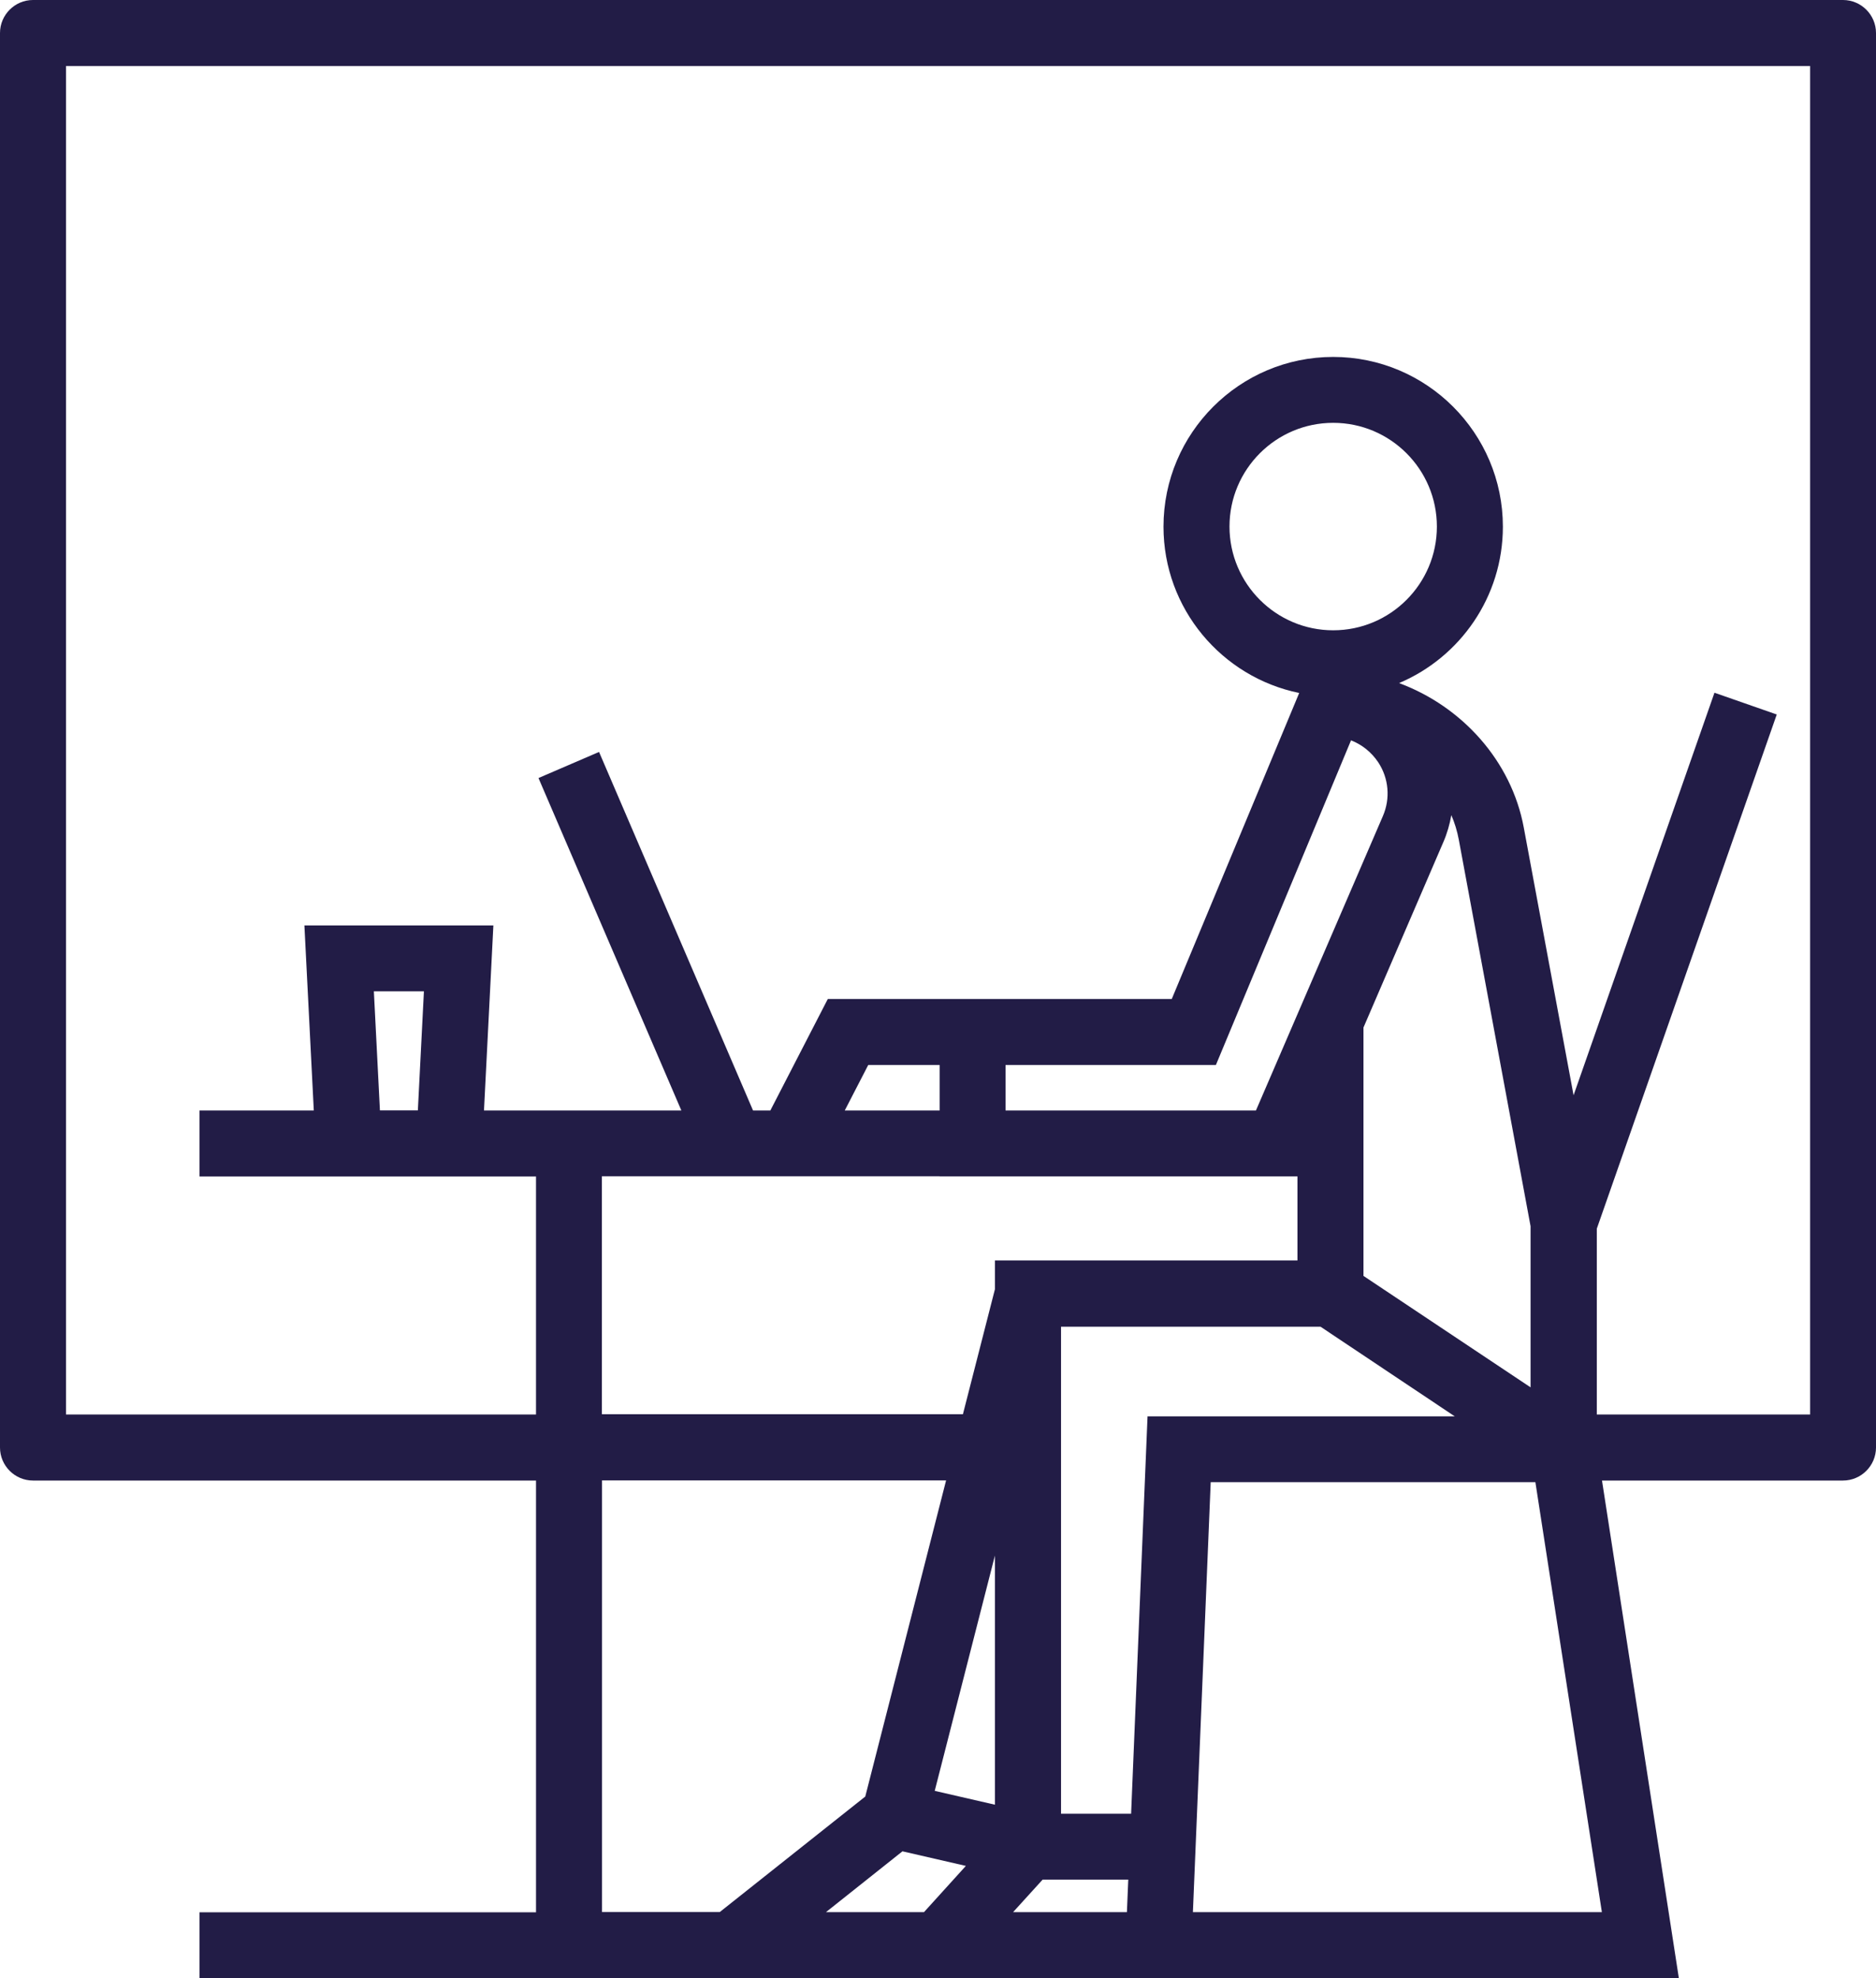 <?xml version="1.0" encoding="UTF-8"?>
<svg id="Camada_2" data-name="Camada 2" xmlns="http://www.w3.org/2000/svg" viewBox="0 0 151.79 160">
  <defs>
    <style>
      .cls-1 {
        fill: #221c46;
      }
    </style>
  </defs>
  <g id="Camada_1-2" data-name="Camada 1">
    <path class="cls-1" d="M149.12,0H2.67C1.2,0,0,1.2,0,2.67v114.41c0,1.47,1.2,2.67,2.67,2.67h40.7v34.92h-27.23v5.34h119.7l-6.22-40.26h19.5c1.47,0,2.67-1.2,2.67-2.67V2.67c0-1.47-1.2-2.67-2.67-2.67ZM48.71,119.74h27.84l-6.54,25.57-11.77,9.34h-9.53v-34.92h0ZM76.02,95.15h28.96v6.8h-24.48v2.33l-2.59,10.11h-29.21v-19.25h27.31ZM76.02,89.82h-7.67l1.9-3.68h5.78v3.68h0ZM92.85,114.54l-1.33,32.16h-5.67v-39.39h21l10.86,7.25h-24.87,0ZM80.5,125.83v20.14l-4.87-1.12,4.87-19.03h0ZM123.85,112.22l-13.53-9.02v-20.09l6.46-14.99c.31-.71.52-1.45.65-2.19.27.63.47,1.28.6,1.97l5.81,31.28v13.04h0ZM107.87,50.98c-4.62,0-8.39-3.76-8.39-8.39s3.76-8.39,8.39-8.39,8.39,3.76,8.39,8.39-3.76,8.39-8.39,8.39ZM109.31,59.88c.88.34,1.65.95,2.2,1.77.86,1.3,1,2.93.38,4.36l-10.27,23.81h-20.26v-3.68h17.02l10.93-26.25ZM66.83,154.66l6.19-4.92,5.13,1.18-3.39,3.74h-7.93,0ZM81.97,154.66l2.39-2.63h6.93l-.11,2.63h-9.21ZM96.52,154.66l1.44-34.78h26.27l5.38,34.78h-33.09ZM146.46,114.41h-17.26v-15.03l14.56-41.59-5.04-1.76-11.4,32.56-4.03-21.66c-1-5.38-4.99-9.79-10.09-11.68,4.93-2.08,8.4-6.97,8.4-12.65,0-7.57-6.16-13.73-13.73-13.73s-13.73,6.15-13.73,13.73c0,6.63,4.72,12.17,10.98,13.45l-10.31,24.75h-27.83l-4.65,9.02h-1.4l-12.46-29-4.9,2.11,11.56,26.89h-15.97l.76-14.97h-15.29l.76,14.97h-9.25v5.34h27.23v19.25H5.34V5.34h141.12v109.07ZM30.25,80.18h4.05l-.49,9.63h-3.07l-.49-9.63h0Z"/>
  </g>
</svg>